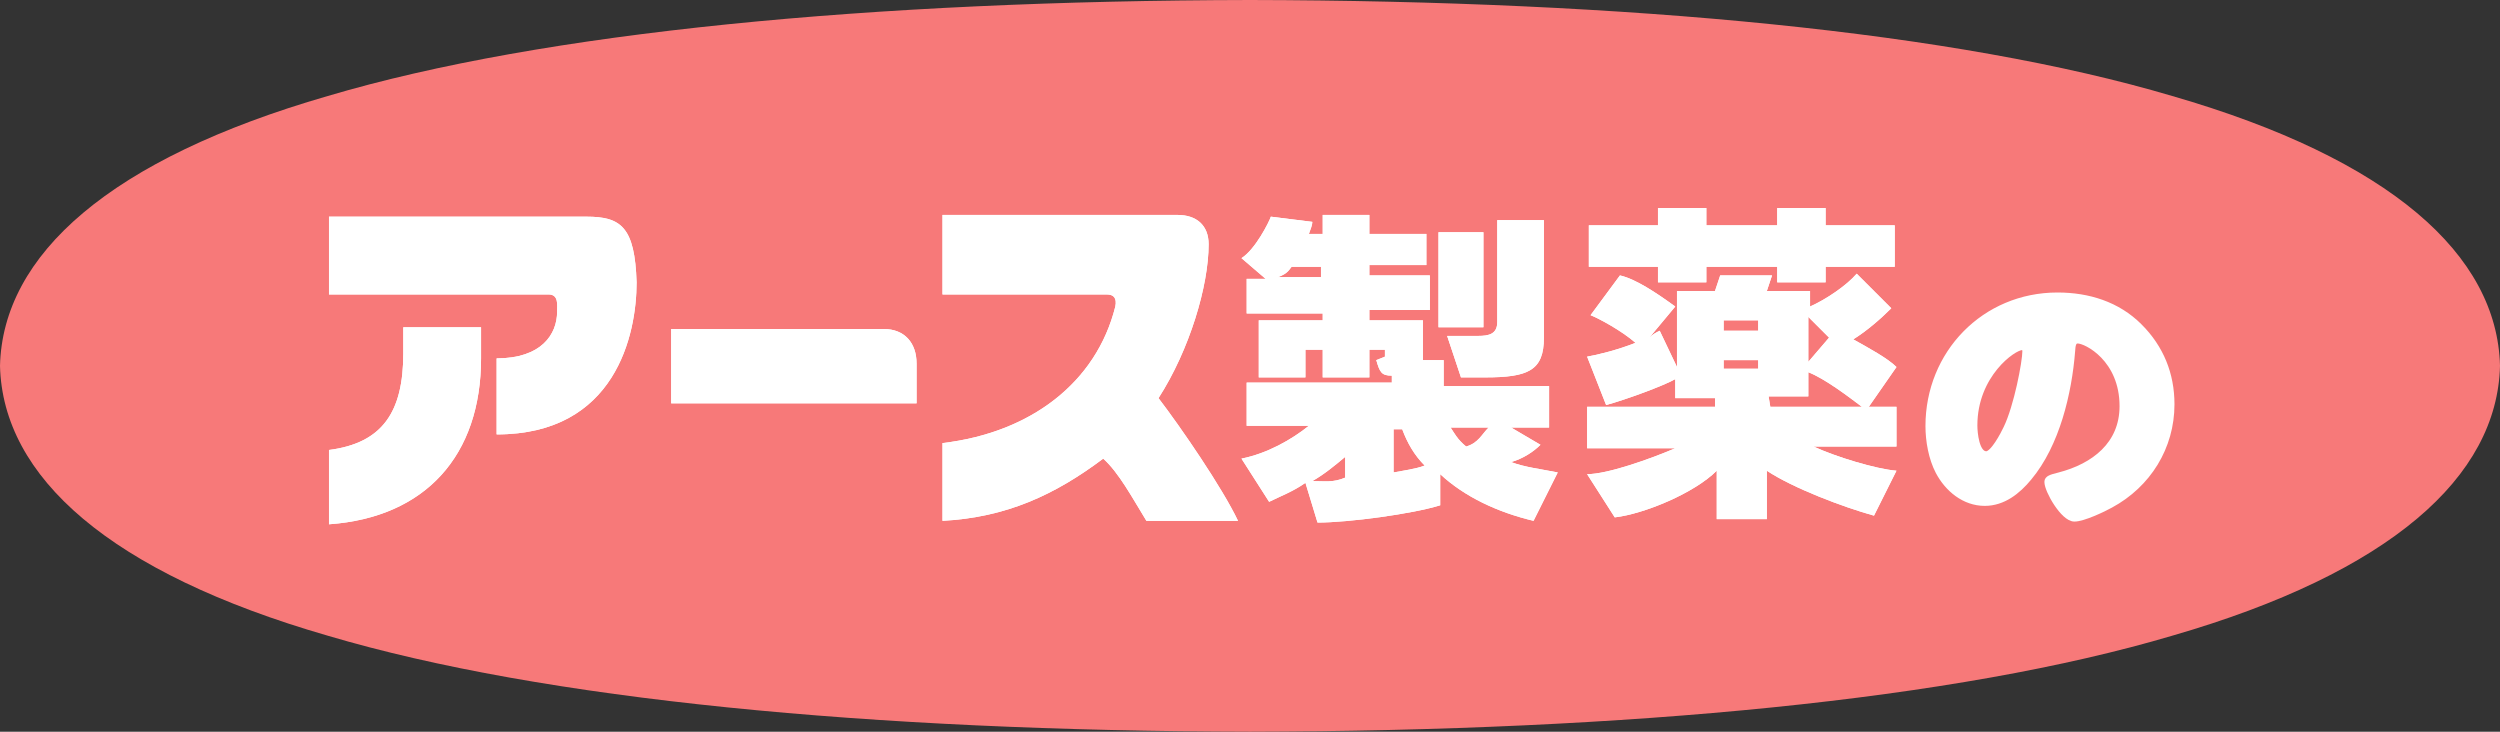 <?xml version="1.0" encoding="UTF-8"?><svg id="e" xmlns="http://www.w3.org/2000/svg" width="410" height="120" viewBox="0 0 410 120"><rect x="0" y="0" width="410" height="120" fill="#333333" stroke="none"/><defs><style>.i{stroke:#fff;stroke-miterlimit:10;stroke-width:1.135px;}.i,.j{fill:#fff;}.k{fill:#f77979;}</style></defs><path class="k" d="M410,60c-.449,18.194-17.947,33.91-53.776,44.261-35.365,10.486-89.063,15.608-151.224,15.739-62.162-.131-115.86-5.252-151.227-15.739C17.944,93.91,.448,78.194,0,60,.447,41.806,17.944,26.09,53.774,15.739,89.14,5.252,142.838,.131,205,0c62.163,.131,115.859,5.252,151.225,15.739,35.828,10.351,53.326,26.067,53.775,44.261Z"/><g><g><g><path class="j" d="M144.933,53.957h-34.861v12.187h40.246v-6.519c0-3.401-1.984-5.668-5.385-5.668Z"/><path class="j" d="M96.184,35.534H53.954v12.754h35.995c1.701,0,1.417,1.701,1.417,2.834,0,3.685-2.551,7.652-9.92,7.652v12.471c19.556,0,22.957-16.439,22.957-24.941-.283-9.07-2.551-10.77-8.219-10.77Z"/><path class="j" d="M198.217,40.069c0-3.118-1.984-4.818-5.102-4.818h-38.546v13.038h26.925c1.134,0,1.701,.567,1.417,1.984-3.118,12.471-13.888,20.69-28.342,22.391v12.754c10.487-.567,18.423-4.251,26.358-10.203,2.551,2.267,4.818,6.519,7.086,10.203h15.021c-2.551-5.385-9.353-15.305-13.038-20.123,5.102-7.936,8.219-18.423,8.219-25.225Z"/><path class="j" d="M66.141,57.925c0,9.636-3.401,14.738-12.187,15.872v12.187c15.872-1.134,24.941-11.337,24.941-27.209v-5.102h-12.754v4.251Z"/><polygon class="j" points="271.907 46.304 279.843 46.304 279.843 43.754 291.464 43.754 291.464 46.304 299.4 46.304 299.4 43.754 310.737 43.754 310.737 36.951 299.4 36.951 299.4 34.117 291.464 34.117 291.464 36.951 279.843 36.951 279.843 34.117 271.907 34.117 271.907 36.951 260.57 36.951 260.57 43.754 271.907 43.754 271.907 46.304"/><path class="j" d="M311.02,73.797v-7.086h-4.535l4.535-6.519c-1.417-1.417-4.535-3.118-7.086-4.535,2.267-1.417,4.535-3.401,6.235-5.102l-5.668-5.668c-1.701,1.984-5.102,4.251-7.652,5.385v-2.551h-7.086l.85-2.551h-8.503l-.85,2.551h-6.235v12.471l-2.834-5.952c-.567,.283-1.134,.567-1.701,1.134l4.251-5.102c-3.118-2.267-6.519-4.535-9.07-5.102l-4.818,6.519c1.417,.567,5.102,2.551,7.369,4.535-2.834,1.134-6.235,1.984-7.936,2.267l3.118,7.936c3.118-.85,9.353-3.118,11.337-4.251v3.118h6.519v1.417h-20.973v6.802h14.455c-3.968,1.701-11.054,4.251-14.455,4.251l4.535,7.086c4.818-.567,13.038-3.968,16.722-7.652v7.936h8.219v-7.936c4.251,2.834,12.471,5.952,17.572,7.369l3.685-7.369c-3.401-.283-9.92-2.267-13.604-3.968h13.604v.567Zm-11.054-18.423l-3.401,3.968v-7.369l3.401,3.401Zm-11.62,5.102h-5.668v-1.417h5.668v1.417Zm0-6.235h-5.668v-1.701h5.668v1.701Zm1.701,10.77h6.519v-3.968c2.834,1.134,6.519,3.968,8.786,5.668h-15.021l-.283-1.701h0Z"/><rect class="j" x="235.913" y="38.085" width="7.369" height="15.588"/><path class="j" d="M237.33,55.091l2.267,6.802h3.968c7.086,0,9.636-1.134,9.636-6.519v-19.273h-7.652v16.722c0,1.984-1.417,2.267-3.118,2.267h-5.102Z"/><path class="j" d="M252.635,72.946l-4.818-2.834h6.235v-6.802h-17.289v-4.251h-3.401v-6.519h-8.786v-1.701h9.92v-5.668h-9.92v-1.701h9.353v-5.102h-9.353v-3.118h-7.652v3.118h-2.267c.283-.85,.567-1.417,.567-1.984l-6.802-.85c-.283,.85-2.551,5.385-4.818,6.802l3.968,3.401h-3.118v5.668h12.471v1.134h-10.487v9.353h7.652v-4.535h2.834v4.535h7.652v-4.535h2.551v1.134l-1.417,.567c.567,1.984,.85,2.551,2.551,2.551v1.134h-23.808v7.086h10.203c-2.834,2.267-6.802,4.535-11.054,5.385l4.535,7.086c1.701-.85,3.968-1.701,5.952-3.118l1.984,6.519c5.102,0,15.588-1.417,20.123-2.834v-5.102c3.968,3.685,9.353,6.235,15.305,7.652l3.968-7.936c-2.834-.567-5.385-.85-7.652-1.701,1.984-.567,3.685-1.701,4.818-2.834Zm-43.08-27.492c1.701-.567,1.984-1.417,2.267-1.701h4.818v1.701h-7.086Zm34.578,24.658c-1.134,1.134-1.701,2.551-3.685,3.118-1.417-1.134-1.984-2.267-2.551-3.118h6.235Zm-15.588,.283h1.417c.85,2.267,1.984,4.251,3.685,5.952-1.417,.567-3.685,.85-5.102,1.134v-7.086Zm-13.321,8.503c1.984-1.134,3.685-2.551,5.385-3.968v3.401c-1.984,.85-3.401,.567-5.385,.567Z"/></g><path class="i" d="M350.799,53.586c3.515,3.515,5.247,7.821,5.247,12.722,0,6.98-3.811,13.118-9.95,16.435-1.237,.693-4.505,2.228-5.891,2.228-1.732,0-4.356-4.554-4.356-5.94,0-.446,.446-.643,1.881-.99,5.742-1.485,10.445-5.099,10.445-11.435,0-7.772-5.94-10.841-7.426-10.841-.841,0-.941,.891-.99,1.782-.545,6.881-2.524,15.296-7.079,20.742-1.832,2.228-4.208,4.108-7.178,4.108-3.317,0-6.04-2.277-7.525-5.099-1.138-2.178-1.633-5-1.633-7.425,0-11.881,9.158-21.336,21.088-21.336,5.049,0,9.802,1.485,13.366,5.049Zm-27.078,16.187c0,1.188,.297,4.802,2.029,4.802,1.188,0,2.871-3.267,3.366-4.307,1.732-3.564,3.119-10.891,3.119-12.673,0-.396-.198-.743-.644-.743-1.436,0-7.87,4.554-7.87,12.92Z"/></g><g><g><path class="j" d="M144.933,53.957h-34.861v12.187h40.246v-6.519c0-3.401-1.984-5.668-5.385-5.668Z"/><path class="j" d="M96.184,35.534H53.954v12.754h35.995c1.701,0,1.417,1.701,1.417,2.834,0,3.685-2.551,7.652-9.92,7.652v12.471c19.556,0,22.957-16.439,22.957-24.941-.283-9.07-2.551-10.77-8.219-10.77Z"/><path class="j" d="M198.217,40.069c0-3.118-1.984-4.818-5.102-4.818h-38.546v13.038h26.925c1.134,0,1.701,.567,1.417,1.984-3.118,12.471-13.888,20.69-28.342,22.391v12.754c10.487-.567,18.423-4.251,26.358-10.203,2.551,2.267,4.818,6.519,7.086,10.203h15.021c-2.551-5.385-9.353-15.305-13.038-20.123,5.102-7.936,8.219-18.423,8.219-25.225Z"/><path class="j" d="M66.141,57.925c0,9.636-3.401,14.738-12.187,15.872v12.187c15.872-1.134,24.941-11.337,24.941-27.209v-5.102h-12.754v4.251Z"/><polygon class="j" points="271.907 46.304 279.843 46.304 279.843 43.754 291.464 43.754 291.464 46.304 299.4 46.304 299.4 43.754 310.737 43.754 310.737 36.951 299.4 36.951 299.4 34.117 291.464 34.117 291.464 36.951 279.843 36.951 279.843 34.117 271.907 34.117 271.907 36.951 260.57 36.951 260.57 43.754 271.907 43.754 271.907 46.304"/><path class="j" d="M311.02,73.797v-7.086h-4.535l4.535-6.519c-1.417-1.417-4.535-3.118-7.086-4.535,2.267-1.417,4.535-3.401,6.235-5.102l-5.668-5.668c-1.701,1.984-5.102,4.251-7.652,5.385v-2.551h-7.086l.85-2.551h-8.503l-.85,2.551h-6.235v12.471l-2.834-5.952c-.567,.283-1.134,.567-1.701,1.134l4.251-5.102c-3.118-2.267-6.519-4.535-9.07-5.102l-4.818,6.519c1.417,.567,5.102,2.551,7.369,4.535-2.834,1.134-6.235,1.984-7.936,2.267l3.118,7.936c3.118-.85,9.353-3.118,11.337-4.251v3.118h6.519v1.417h-20.973v6.802h14.455c-3.968,1.701-11.054,4.251-14.455,4.251l4.535,7.086c4.818-.567,13.038-3.968,16.722-7.652v7.936h8.219v-7.936c4.251,2.834,12.471,5.952,17.572,7.369l3.685-7.369c-3.401-.283-9.92-2.267-13.604-3.968h13.604v.567Zm-11.054-18.423l-3.401,3.968v-7.369l3.401,3.401Zm-11.62,5.102h-5.668v-1.417h5.668v1.417Zm0-6.235h-5.668v-1.701h5.668v1.701Zm1.701,10.77h6.519v-3.968c2.834,1.134,6.519,3.968,8.786,5.668h-15.021l-.283-1.701h0Z"/><rect class="j" x="235.913" y="38.085" width="7.369" height="15.588"/><path class="j" d="M237.33,55.091l2.267,6.802h3.968c7.086,0,9.636-1.134,9.636-6.519v-19.273h-7.652v16.722c0,1.984-1.417,2.267-3.118,2.267h-5.102Z"/><path class="j" d="M252.635,72.946l-4.818-2.834h6.235v-6.802h-17.289v-4.251h-3.401v-6.519h-8.786v-1.701h9.92v-5.668h-9.92v-1.701h9.353v-5.102h-9.353v-3.118h-7.652v3.118h-2.267c.283-.85,.567-1.417,.567-1.984l-6.802-.85c-.283,.85-2.551,5.385-4.818,6.802l3.968,3.401h-3.118v5.668h12.471v1.134h-10.487v9.353h7.652v-4.535h2.834v4.535h7.652v-4.535h2.551v1.134l-1.417,.567c.567,1.984,.85,2.551,2.551,2.551v1.134h-23.808v7.086h10.203c-2.834,2.267-6.802,4.535-11.054,5.385l4.535,7.086c1.701-.85,3.968-1.701,5.952-3.118l1.984,6.519c5.102,0,15.588-1.417,20.123-2.834v-5.102c3.968,3.685,9.353,6.235,15.305,7.652l3.968-7.936c-2.834-.567-5.385-.85-7.652-1.701,1.984-.567,3.685-1.701,4.818-2.834Zm-43.08-27.492c1.701-.567,1.984-1.417,2.267-1.701h4.818v1.701h-7.086Zm34.578,24.658c-1.134,1.134-1.701,2.551-3.685,3.118-1.417-1.134-1.984-2.267-2.551-3.118h6.235Zm-15.588,.283h1.417c.85,2.267,1.984,4.251,3.685,5.952-1.417,.567-3.685,.85-5.102,1.134v-7.086Zm-13.321,8.503c1.984-1.134,3.685-2.551,5.385-3.968v3.401c-1.984,.85-3.401,.567-5.385,.567Z"/></g><path class="j" d="M350.799,53.586c3.515,3.515,5.247,7.821,5.247,12.722,0,6.98-3.811,13.118-9.95,16.435-1.237,.693-4.505,2.228-5.891,2.228-1.732,0-4.356-4.554-4.356-5.94,0-.446,.446-.643,1.881-.99,5.742-1.485,10.445-5.099,10.445-11.435,0-7.772-5.94-10.841-7.426-10.841-.841,0-.941,.891-.99,1.782-.545,6.881-2.524,15.296-7.079,20.742-1.832,2.228-4.208,4.108-7.178,4.108-3.317,0-6.04-2.277-7.525-5.099-1.138-2.178-1.633-5-1.633-7.425,0-11.881,9.158-21.336,21.088-21.336,5.049,0,9.802,1.485,13.366,5.049Zm-27.078,16.187c0,1.188,.297,4.802,2.029,4.802,1.188,0,2.871-3.267,3.366-4.307,1.732-3.564,3.119-10.891,3.119-12.673,0-.396-.198-.743-.644-.743-1.436,0-7.87,4.554-7.87,12.92Z"/></g></g></svg>